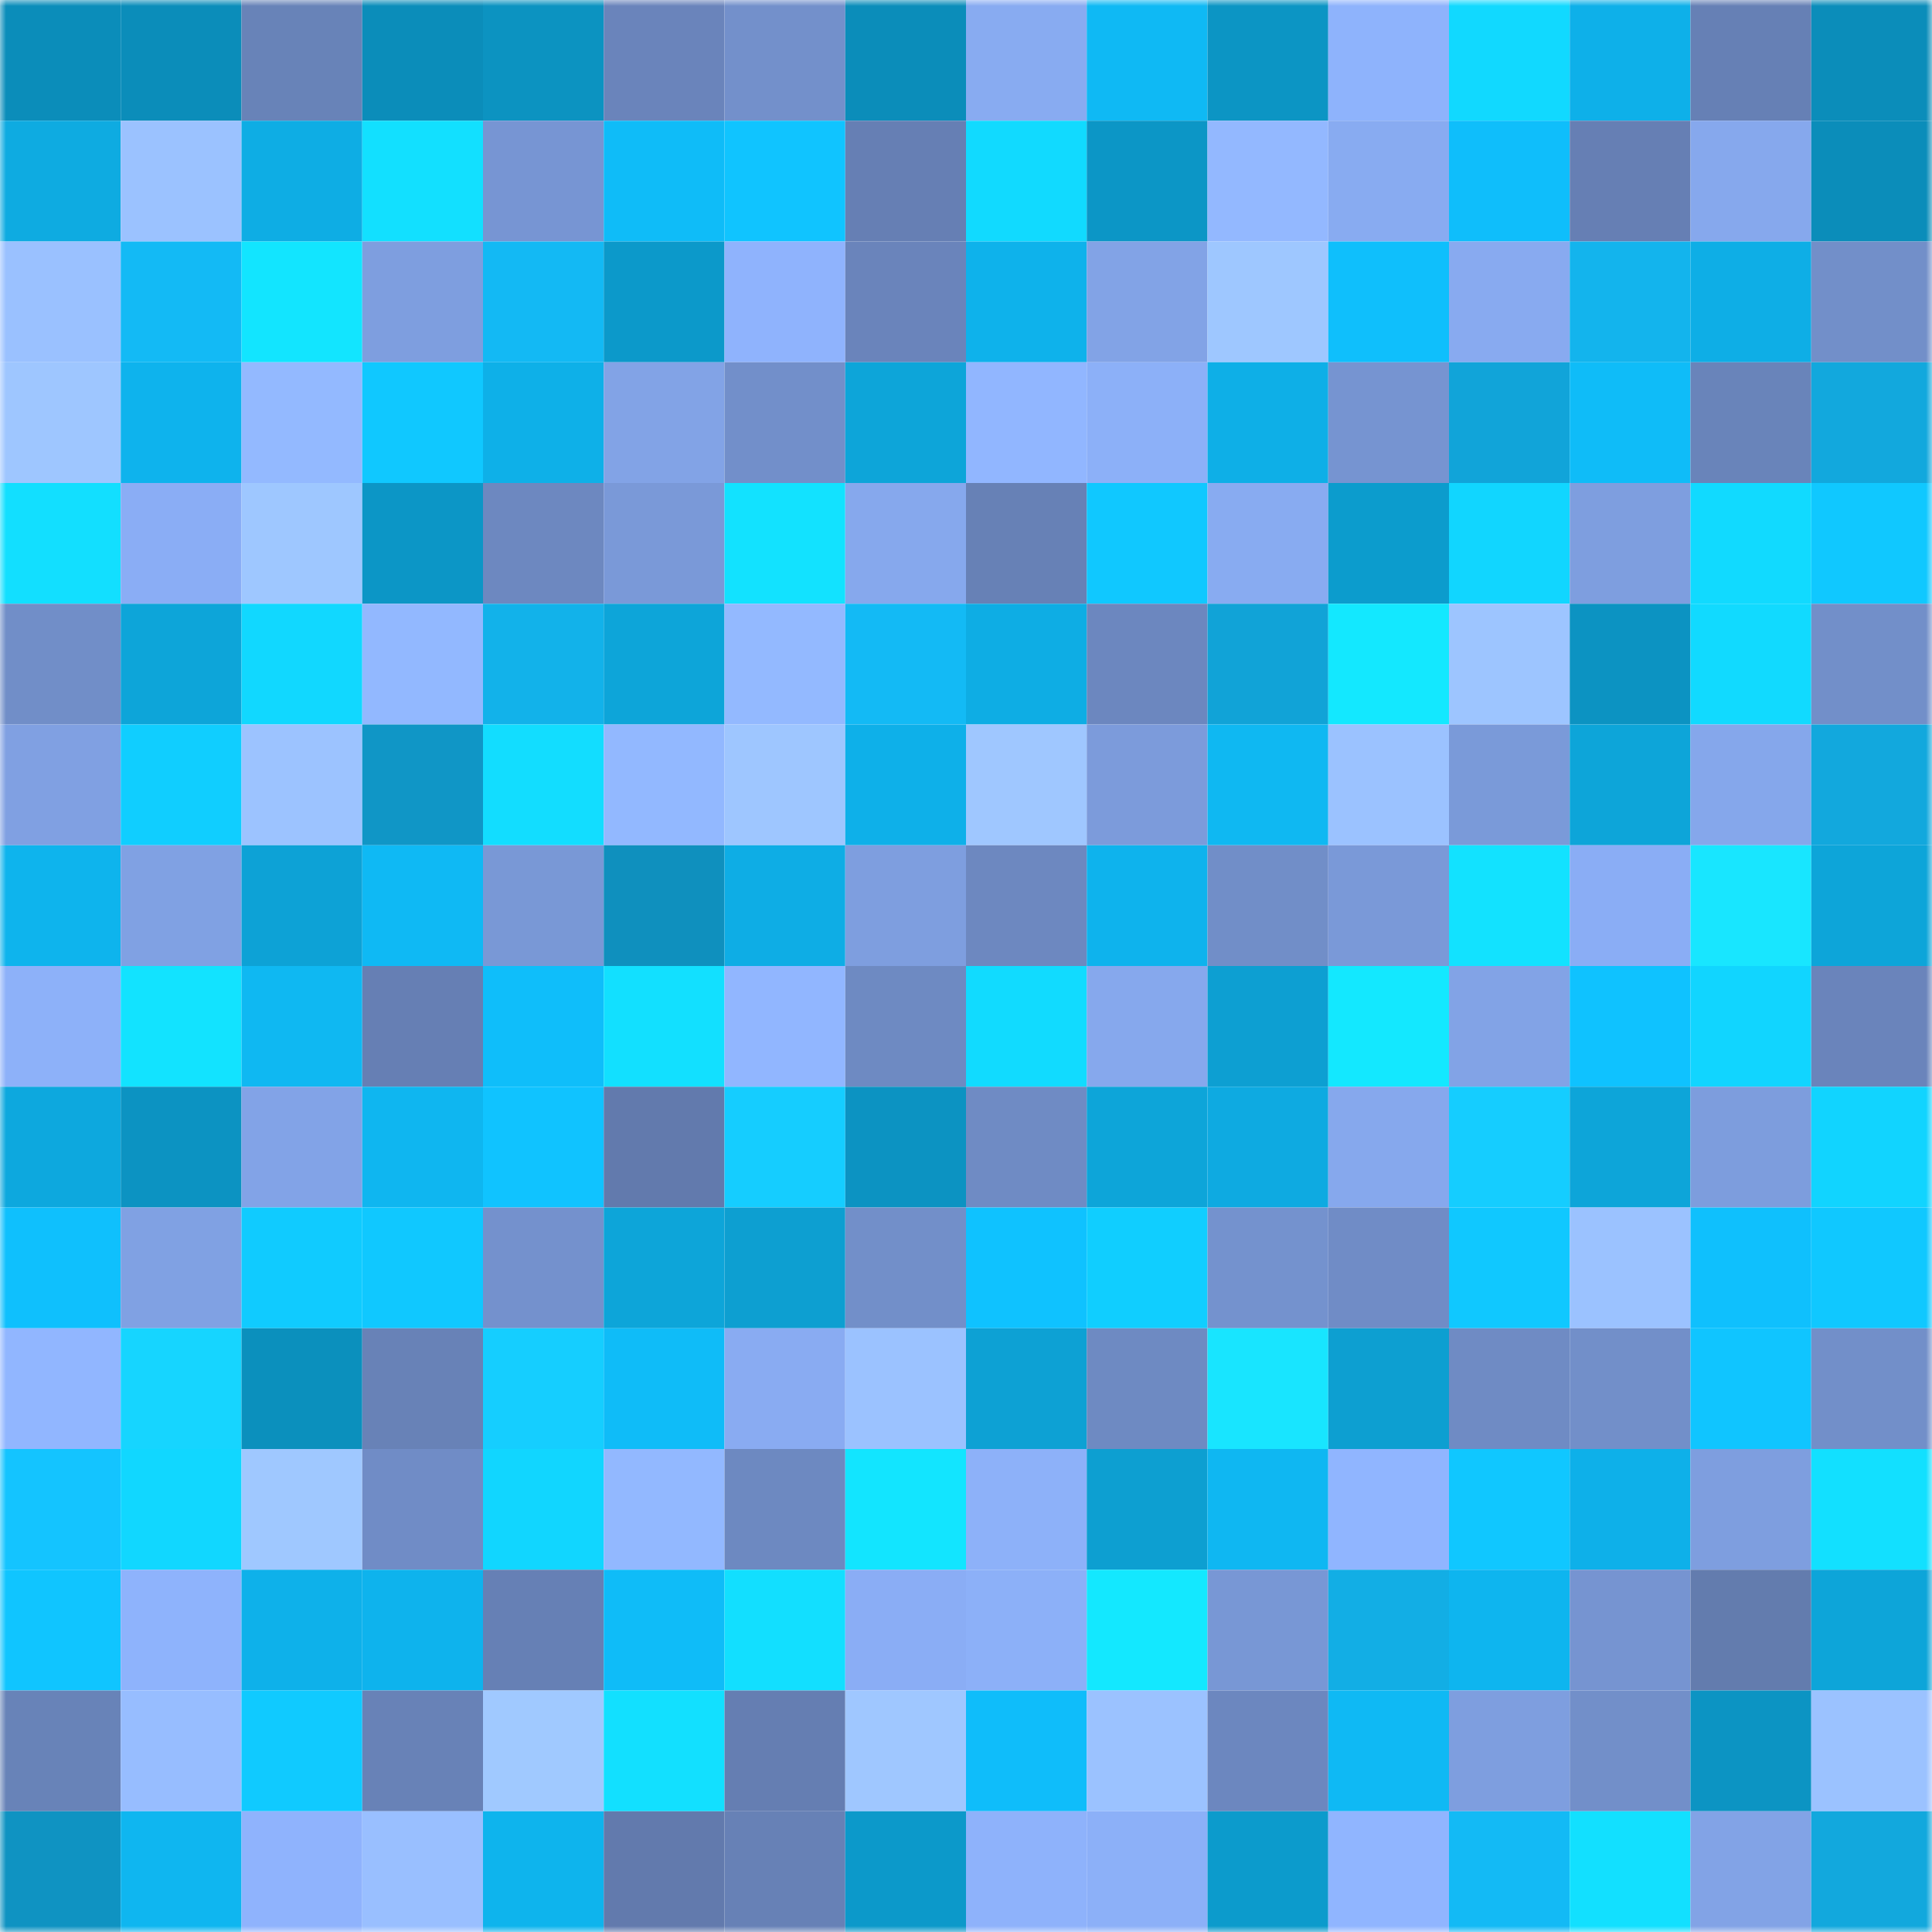 <svg viewBox="0 0 160 160" fill="none" role="img" xmlns="http://www.w3.org/2000/svg" width="240" height="240" name="ens%2Ctalkitout.eth"><mask id="759085856" mask-type="alpha" maskUnits="userSpaceOnUse" x="0" y="0" width="160" height="160"><rect width="160" height="160" fill="#FFFFFF"></rect></mask><g mask="url(#759085856)"><rect x="0" y="0" width="10" height="10" fill="#0b8dba"></rect><rect x="10" y="0" width="10" height="10" fill="#0b8dba"></rect><rect x="20" y="0" width="10" height="10" fill="#6883b8"></rect><rect x="30" y="0" width="10" height="10" fill="#0b8dba"></rect><rect x="40" y="0" width="10" height="10" fill="#0c93c1"></rect><rect x="50" y="0" width="10" height="10" fill="#6a84bb"></rect><rect x="60" y="0" width="10" height="10" fill="#7390cb"></rect><rect x="70" y="0" width="10" height="10" fill="#0b8dba"></rect><rect x="80" y="0" width="10" height="10" fill="#88abf1"></rect><rect x="90" y="0" width="10" height="10" fill="#0fb9f4"></rect><rect x="100" y="0" width="10" height="10" fill="#0c95c4"></rect><rect x="110" y="0" width="10" height="10" fill="#8eb3fc"></rect><rect x="120" y="0" width="10" height="10" fill="#11d9ff"></rect><rect x="130" y="0" width="10" height="10" fill="#0eb0e9"></rect><rect x="140" y="0" width="10" height="10" fill="#6680b5"></rect><rect x="150" y="0" width="10" height="10" fill="#0b8dba"></rect><rect x="0" y="10" width="10" height="10" fill="#0eabe1"></rect><rect x="10" y="10" width="10" height="10" fill="#9bc2ff"></rect><rect x="20" y="10" width="10" height="10" fill="#0eade4"></rect><rect x="30" y="10" width="10" height="10" fill="#12e0ff"></rect><rect x="40" y="10" width="10" height="10" fill="#7795d3"></rect><rect x="50" y="10" width="10" height="10" fill="#0fbcf8"></rect><rect x="60" y="10" width="10" height="10" fill="#10c4ff"></rect><rect x="70" y="10" width="10" height="10" fill="#667fb4"></rect><rect x="80" y="10" width="10" height="10" fill="#11daff"></rect><rect x="90" y="10" width="10" height="10" fill="#0c96c6"></rect><rect x="100" y="10" width="10" height="10" fill="#93b8ff"></rect><rect x="110" y="10" width="10" height="10" fill="#88abf1"></rect><rect x="120" y="10" width="10" height="10" fill="#0fbefb"></rect><rect x="130" y="10" width="10" height="10" fill="#667fb4"></rect><rect x="140" y="10" width="10" height="10" fill="#86a8ed"></rect><rect x="150" y="10" width="10" height="10" fill="#0b8dba"></rect><rect x="0" y="20" width="10" height="10" fill="#9ac1ff"></rect><rect x="10" y="20" width="10" height="10" fill="#13baf5"></rect><rect x="20" y="20" width="10" height="10" fill="#12e5ff"></rect><rect x="30" y="20" width="10" height="10" fill="#7e9edf"></rect><rect x="40" y="20" width="10" height="10" fill="#13b9f4"></rect><rect x="50" y="20" width="10" height="10" fill="#0c99ca"></rect><rect x="60" y="20" width="10" height="10" fill="#8fb3fd"></rect><rect x="70" y="20" width="10" height="10" fill="#6a84bb"></rect><rect x="80" y="20" width="10" height="10" fill="#0eb2eb"></rect><rect x="90" y="20" width="10" height="10" fill="#82a3e6"></rect><rect x="100" y="20" width="10" height="10" fill="#9ec7ff"></rect><rect x="110" y="20" width="10" height="10" fill="#0fbffc"></rect><rect x="120" y="20" width="10" height="10" fill="#88aaf0"></rect><rect x="130" y="20" width="10" height="10" fill="#13b4ed"></rect><rect x="140" y="20" width="10" height="10" fill="#0eaee6"></rect><rect x="150" y="20" width="10" height="10" fill="#728fc9"></rect><rect x="0" y="30" width="10" height="10" fill="#9ec6ff"></rect><rect x="10" y="30" width="10" height="10" fill="#0eb3ed"></rect><rect x="20" y="30" width="10" height="10" fill="#93b9ff"></rect><rect x="30" y="30" width="10" height="10" fill="#10c8ff"></rect><rect x="40" y="30" width="10" height="10" fill="#0eb0e8"></rect><rect x="50" y="30" width="10" height="10" fill="#82a3e6"></rect><rect x="60" y="30" width="10" height="10" fill="#728fca"></rect><rect x="70" y="30" width="10" height="10" fill="#0da5d9"></rect><rect x="80" y="30" width="10" height="10" fill="#91b6ff"></rect><rect x="90" y="30" width="10" height="10" fill="#8cb0f8"></rect><rect x="100" y="30" width="10" height="10" fill="#0eafe7"></rect><rect x="110" y="30" width="10" height="10" fill="#7694d1"></rect><rect x="120" y="30" width="10" height="10" fill="#11a4d9"></rect><rect x="130" y="30" width="10" height="10" fill="#0fbcf8"></rect><rect x="140" y="30" width="10" height="10" fill="#6984ba"></rect><rect x="150" y="30" width="10" height="10" fill="#12a8dd"></rect><rect x="0" y="40" width="10" height="10" fill="#12dfff"></rect><rect x="10" y="40" width="10" height="10" fill="#8aadf5"></rect><rect x="20" y="40" width="10" height="10" fill="#9ec7ff"></rect><rect x="30" y="40" width="10" height="10" fill="#0c96c6"></rect><rect x="40" y="40" width="10" height="10" fill="#6d88c0"></rect><rect x="50" y="40" width="10" height="10" fill="#7a99d8"></rect><rect x="60" y="40" width="10" height="10" fill="#12e2ff"></rect><rect x="70" y="40" width="10" height="10" fill="#86a8ed"></rect><rect x="80" y="40" width="10" height="10" fill="#6781b6"></rect><rect x="90" y="40" width="10" height="10" fill="#10c8ff"></rect><rect x="100" y="40" width="10" height="10" fill="#88abf1"></rect><rect x="110" y="40" width="10" height="10" fill="#0c9ccd"></rect><rect x="120" y="40" width="10" height="10" fill="#11d6ff"></rect><rect x="130" y="40" width="10" height="10" fill="#7e9edf"></rect><rect x="140" y="40" width="10" height="10" fill="#11daff"></rect><rect x="150" y="40" width="10" height="10" fill="#10c8ff"></rect><rect x="0" y="50" width="10" height="10" fill="#718ec8"></rect><rect x="10" y="50" width="10" height="10" fill="#0da5d9"></rect><rect x="20" y="50" width="10" height="10" fill="#11d8ff"></rect><rect x="30" y="50" width="10" height="10" fill="#92b8ff"></rect><rect x="40" y="50" width="10" height="10" fill="#12b2ea"></rect><rect x="50" y="50" width="10" height="10" fill="#0da5d9"></rect><rect x="60" y="50" width="10" height="10" fill="#93b9ff"></rect><rect x="70" y="50" width="10" height="10" fill="#13baf5"></rect><rect x="80" y="50" width="10" height="10" fill="#0eade4"></rect><rect x="90" y="50" width="10" height="10" fill="#6c87bf"></rect><rect x="100" y="50" width="10" height="10" fill="#11a3d7"></rect><rect x="110" y="50" width="10" height="10" fill="#13e8ff"></rect><rect x="120" y="50" width="10" height="10" fill="#9dc5ff"></rect><rect x="130" y="50" width="10" height="10" fill="#0c93c2"></rect><rect x="140" y="50" width="10" height="10" fill="#11daff"></rect><rect x="150" y="50" width="10" height="10" fill="#728fc9"></rect><rect x="0" y="60" width="10" height="10" fill="#80a0e2"></rect><rect x="10" y="60" width="10" height="10" fill="#10ceff"></rect><rect x="20" y="60" width="10" height="10" fill="#9cc3ff"></rect><rect x="30" y="60" width="10" height="10" fill="#1096c6"></rect><rect x="40" y="60" width="10" height="10" fill="#12ddff"></rect><rect x="50" y="60" width="10" height="10" fill="#92b8ff"></rect><rect x="60" y="60" width="10" height="10" fill="#9ec6ff"></rect><rect x="70" y="60" width="10" height="10" fill="#0eb0e9"></rect><rect x="80" y="60" width="10" height="10" fill="#9fc7ff"></rect><rect x="90" y="60" width="10" height="10" fill="#7c9bdb"></rect><rect x="100" y="60" width="10" height="10" fill="#0fb8f2"></rect><rect x="110" y="60" width="10" height="10" fill="#9bc2ff"></rect><rect x="120" y="60" width="10" height="10" fill="#7a9ad9"></rect><rect x="130" y="60" width="10" height="10" fill="#0da5d9"></rect><rect x="140" y="60" width="10" height="10" fill="#85a7eb"></rect><rect x="150" y="60" width="10" height="10" fill="#12a8dd"></rect><rect x="0" y="70" width="10" height="10" fill="#0eb4ed"></rect><rect x="10" y="70" width="10" height="10" fill="#80a1e3"></rect><rect x="20" y="70" width="10" height="10" fill="#0da2d6"></rect><rect x="30" y="70" width="10" height="10" fill="#0fb9f4"></rect><rect x="40" y="70" width="10" height="10" fill="#7998d6"></rect><rect x="50" y="70" width="10" height="10" fill="#0f90be"></rect><rect x="60" y="70" width="10" height="10" fill="#0eade5"></rect><rect x="70" y="70" width="10" height="10" fill="#7e9edf"></rect><rect x="80" y="70" width="10" height="10" fill="#6d88c0"></rect><rect x="90" y="70" width="10" height="10" fill="#0eb3ed"></rect><rect x="100" y="70" width="10" height="10" fill="#718ec8"></rect><rect x="110" y="70" width="10" height="10" fill="#7a99d8"></rect><rect x="120" y="70" width="10" height="10" fill="#12e2ff"></rect><rect x="130" y="70" width="10" height="10" fill="#8aadf5"></rect><rect x="140" y="70" width="10" height="10" fill="#18e6ff"></rect><rect x="150" y="70" width="10" height="10" fill="#0da5d9"></rect><rect x="0" y="80" width="10" height="10" fill="#8db1f9"></rect><rect x="10" y="80" width="10" height="10" fill="#12e3ff"></rect><rect x="20" y="80" width="10" height="10" fill="#0fb8f2"></rect><rect x="30" y="80" width="10" height="10" fill="#667fb4"></rect><rect x="40" y="80" width="10" height="10" fill="#0fbefa"></rect><rect x="50" y="80" width="10" height="10" fill="#12e0ff"></rect><rect x="60" y="80" width="10" height="10" fill="#91b6ff"></rect><rect x="70" y="80" width="10" height="10" fill="#6e8ac2"></rect><rect x="80" y="80" width="10" height="10" fill="#11dbff"></rect><rect x="90" y="80" width="10" height="10" fill="#86a8ed"></rect><rect x="100" y="80" width="10" height="10" fill="#0d9fd2"></rect><rect x="110" y="80" width="10" height="10" fill="#13e8ff"></rect><rect x="120" y="80" width="10" height="10" fill="#82a3e6"></rect><rect x="130" y="80" width="10" height="10" fill="#0fc2ff"></rect><rect x="140" y="80" width="10" height="10" fill="#11d5ff"></rect><rect x="150" y="80" width="10" height="10" fill="#6a84bb"></rect><rect x="0" y="90" width="10" height="10" fill="#0da8de"></rect><rect x="10" y="90" width="10" height="10" fill="#0c93c2"></rect><rect x="20" y="90" width="10" height="10" fill="#82a3e7"></rect><rect x="30" y="90" width="10" height="10" fill="#0fb6f0"></rect><rect x="40" y="90" width="10" height="10" fill="#10c3ff"></rect><rect x="50" y="90" width="10" height="10" fill="#627aad"></rect><rect x="60" y="90" width="10" height="10" fill="#15cdff"></rect><rect x="70" y="90" width="10" height="10" fill="#0c93c2"></rect><rect x="80" y="90" width="10" height="10" fill="#6f8bc4"></rect><rect x="90" y="90" width="10" height="10" fill="#0da5d9"></rect><rect x="100" y="90" width="10" height="10" fill="#0eaae1"></rect><rect x="110" y="90" width="10" height="10" fill="#86a8ed"></rect><rect x="120" y="90" width="10" height="10" fill="#15cdff"></rect><rect x="130" y="90" width="10" height="10" fill="#0da5d9"></rect><rect x="140" y="90" width="10" height="10" fill="#7d9ddd"></rect><rect x="150" y="90" width="10" height="10" fill="#11d4ff"></rect><rect x="0" y="100" width="10" height="10" fill="#0fc0fd"></rect><rect x="10" y="100" width="10" height="10" fill="#80a1e3"></rect><rect x="20" y="100" width="10" height="10" fill="#10cbff"></rect><rect x="30" y="100" width="10" height="10" fill="#10c8ff"></rect><rect x="40" y="100" width="10" height="10" fill="#7491cd"></rect><rect x="50" y="100" width="10" height="10" fill="#0da5d9"></rect><rect x="60" y="100" width="10" height="10" fill="#0d9fd1"></rect><rect x="70" y="100" width="10" height="10" fill="#728fc9"></rect><rect x="80" y="100" width="10" height="10" fill="#0fc2ff"></rect><rect x="90" y="100" width="10" height="10" fill="#10ceff"></rect><rect x="100" y="100" width="10" height="10" fill="#7492ce"></rect><rect x="110" y="100" width="10" height="10" fill="#708cc6"></rect><rect x="120" y="100" width="10" height="10" fill="#10c8ff"></rect><rect x="130" y="100" width="10" height="10" fill="#9bc2ff"></rect><rect x="140" y="100" width="10" height="10" fill="#0fc0fd"></rect><rect x="150" y="100" width="10" height="10" fill="#10c8ff"></rect><rect x="0" y="110" width="10" height="10" fill="#91b6ff"></rect><rect x="10" y="110" width="10" height="10" fill="#16d5ff"></rect><rect x="20" y="110" width="10" height="10" fill="#0b90bd"></rect><rect x="30" y="110" width="10" height="10" fill="#6882b7"></rect><rect x="40" y="110" width="10" height="10" fill="#15ceff"></rect><rect x="50" y="110" width="10" height="10" fill="#0fbcf8"></rect><rect x="60" y="110" width="10" height="10" fill="#89abf2"></rect><rect x="70" y="110" width="10" height="10" fill="#9bc2ff"></rect><rect x="80" y="110" width="10" height="10" fill="#0da1d4"></rect><rect x="90" y="110" width="10" height="10" fill="#6e8ac2"></rect><rect x="100" y="110" width="10" height="10" fill="#18e5ff"></rect><rect x="110" y="110" width="10" height="10" fill="#0d9fd1"></rect><rect x="120" y="110" width="10" height="10" fill="#6f8bc4"></rect><rect x="130" y="110" width="10" height="10" fill="#728fc9"></rect><rect x="140" y="110" width="10" height="10" fill="#10c5ff"></rect><rect x="150" y="110" width="10" height="10" fill="#728fc9"></rect><rect x="0" y="120" width="10" height="10" fill="#14c4ff"></rect><rect x="10" y="120" width="10" height="10" fill="#11d7ff"></rect><rect x="20" y="120" width="10" height="10" fill="#9fc8ff"></rect><rect x="30" y="120" width="10" height="10" fill="#708cc6"></rect><rect x="40" y="120" width="10" height="10" fill="#11d6ff"></rect><rect x="50" y="120" width="10" height="10" fill="#92b8ff"></rect><rect x="60" y="120" width="10" height="10" fill="#6d89c1"></rect><rect x="70" y="120" width="10" height="10" fill="#12e5ff"></rect><rect x="80" y="120" width="10" height="10" fill="#8db1f9"></rect><rect x="90" y="120" width="10" height="10" fill="#0d9fd1"></rect><rect x="100" y="120" width="10" height="10" fill="#0fb7f2"></rect><rect x="110" y="120" width="10" height="10" fill="#90b5ff"></rect><rect x="120" y="120" width="10" height="10" fill="#10c7ff"></rect><rect x="130" y="120" width="10" height="10" fill="#0eb0e9"></rect><rect x="140" y="120" width="10" height="10" fill="#7e9edf"></rect><rect x="150" y="120" width="10" height="10" fill="#12e0ff"></rect><rect x="0" y="130" width="10" height="10" fill="#10c5ff"></rect><rect x="10" y="130" width="10" height="10" fill="#8eb3fc"></rect><rect x="20" y="130" width="10" height="10" fill="#0eb1ea"></rect><rect x="30" y="130" width="10" height="10" fill="#0eb3ed"></rect><rect x="40" y="130" width="10" height="10" fill="#6680b5"></rect><rect x="50" y="130" width="10" height="10" fill="#0fbcf8"></rect><rect x="60" y="130" width="10" height="10" fill="#12dfff"></rect><rect x="70" y="130" width="10" height="10" fill="#8aadf5"></rect><rect x="80" y="130" width="10" height="10" fill="#8cb0f8"></rect><rect x="90" y="130" width="10" height="10" fill="#13e8ff"></rect><rect x="100" y="130" width="10" height="10" fill="#7897d5"></rect><rect x="110" y="130" width="10" height="10" fill="#12aee5"></rect><rect x="120" y="130" width="10" height="10" fill="#0eb5ef"></rect><rect x="130" y="130" width="10" height="10" fill="#7694d1"></rect><rect x="140" y="130" width="10" height="10" fill="#637cae"></rect><rect x="150" y="130" width="10" height="10" fill="#0da5d9"></rect><rect x="0" y="140" width="10" height="10" fill="#6883b8"></rect><rect x="10" y="140" width="10" height="10" fill="#97bdff"></rect><rect x="20" y="140" width="10" height="10" fill="#10caff"></rect><rect x="30" y="140" width="10" height="10" fill="#6882b7"></rect><rect x="40" y="140" width="10" height="10" fill="#a0c9ff"></rect><rect x="50" y="140" width="10" height="10" fill="#12e0ff"></rect><rect x="60" y="140" width="10" height="10" fill="#657eb2"></rect><rect x="70" y="140" width="10" height="10" fill="#9fc7ff"></rect><rect x="80" y="140" width="10" height="10" fill="#0fbdfa"></rect><rect x="90" y="140" width="10" height="10" fill="#9bc2ff"></rect><rect x="100" y="140" width="10" height="10" fill="#6c87bf"></rect><rect x="110" y="140" width="10" height="10" fill="#0fb9f4"></rect><rect x="120" y="140" width="10" height="10" fill="#7e9edf"></rect><rect x="130" y="140" width="10" height="10" fill="#728fc9"></rect><rect x="140" y="140" width="10" height="10" fill="#0c94c3"></rect><rect x="150" y="140" width="10" height="10" fill="#9bc2ff"></rect><rect x="0" y="150" width="10" height="10" fill="#0f93c2"></rect><rect x="10" y="150" width="10" height="10" fill="#0fb6f0"></rect><rect x="20" y="150" width="10" height="10" fill="#8fb3fd"></rect><rect x="30" y="150" width="10" height="10" fill="#99bfff"></rect><rect x="40" y="150" width="10" height="10" fill="#0eb4ed"></rect><rect x="50" y="150" width="10" height="10" fill="#627aad"></rect><rect x="60" y="150" width="10" height="10" fill="#6781b6"></rect><rect x="70" y="150" width="10" height="10" fill="#0c99ca"></rect><rect x="80" y="150" width="10" height="10" fill="#8eb2fb"></rect><rect x="90" y="150" width="10" height="10" fill="#8cb0f8"></rect><rect x="100" y="150" width="10" height="10" fill="#0c9bcc"></rect><rect x="110" y="150" width="10" height="10" fill="#90b5ff"></rect><rect x="120" y="150" width="10" height="10" fill="#13baf5"></rect><rect x="130" y="150" width="10" height="10" fill="#12e0ff"></rect><rect x="140" y="150" width="10" height="10" fill="#82a3e6"></rect><rect x="150" y="150" width="10" height="10" fill="#12a8dd"></rect></g></svg>